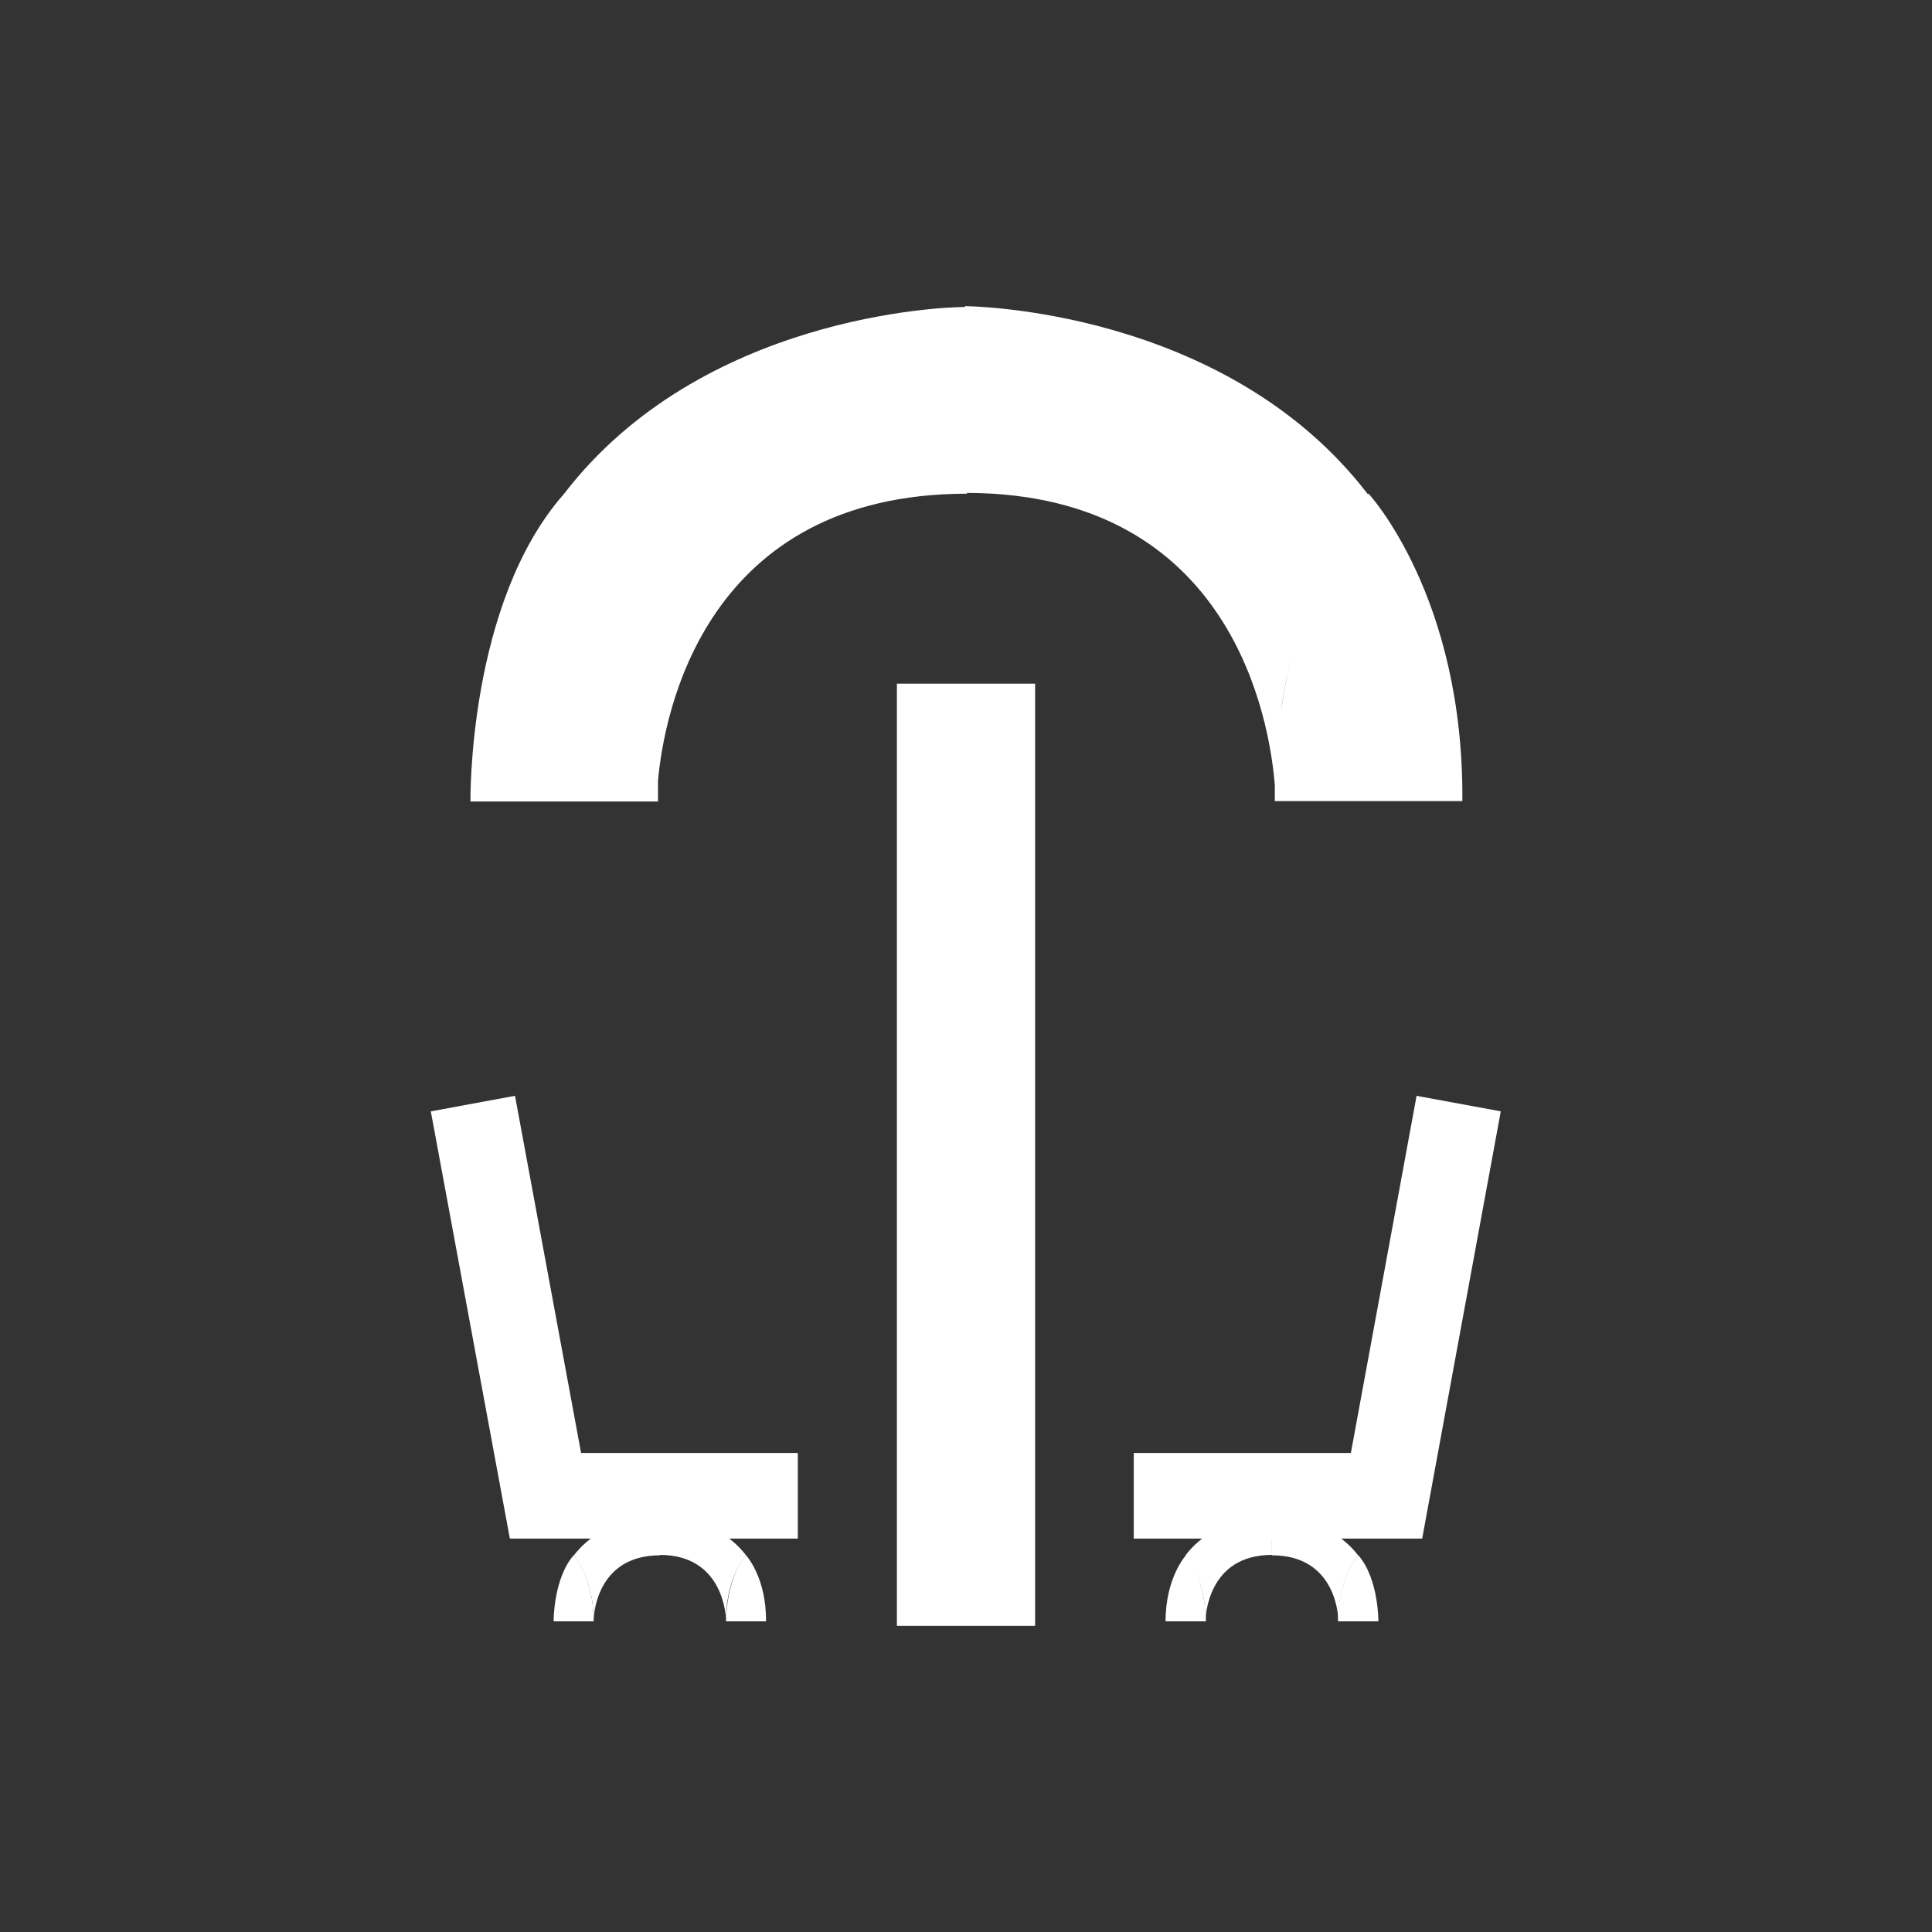 <?xml version="1.0" encoding="UTF-8"?>
<svg id="Layer_1" xmlns="http://www.w3.org/2000/svg" width="167.2mm" height="167.2mm" version="1.1" viewBox="0 0 473.9 473.9">
  <rect x="0" y="0" width="473.9" height="473.9" fill="#333333" stroke="none"/>
  <!-- Generator: Adobe Illustrator 29.3.0, SVG Export Plug-In . SVG Version: 2.1.0 Build 146)  -->
  <defs>
    <style>
      .st0 {
        fill: none;
        stroke: #fff;
        stroke-miterlimit: 10;
        stroke-width: 21px;
      }

      .st1 {
        fill: #fff;
      }
    </style>
  </defs>
  <path class="st1" d="M335.5,121.2c-35.2-45.9-98.8-46.1-98.8-46.1v.2c-5.4,0-64.8,2.1-98.4,45.9-23.6,26.8-22.9,75.4-22.9,75.4h46c0-1.7,0-3.4,0-5.1,1.5-16.6,11.5-70.4,75.8-70.4v-.2c65.5.2,74.3,56.6,75.5,71.7,0,2.5,0,3.9,0,3.9h46c.4-50.2-23-75.4-23-75.4h0ZM316.7,161.5c-1.1,4.6-1.9,9-2.5,13.1.6-4.6,1.5-8.9,2.5-13.1Z"/>
  <rect class="st1" x="220" y="167.7" width="33.9" height="231.1"/>
  <g>
    <g>
      <g>
        <g>
          <path class="st1" d="M328.3,397.6h0s0,0,0,0h0Z"/>
          <path class="st1" d="M333.2,381.5c-2.9,3.8-4.9,9-4.9,16.1,0-.8-.4-16.1-16.3-16.1v-9.8s13.7,0,21.2,9.9h0Z"/>
        </g>
        <path class="st1" d="M338.1,397.7s.1-10.4-4.9-16.2c0,0-5,5.4-5,16.2h9.9Z"/>
        <g>
          <g>
            <path class="st1" d="M312,381.4c-15.9,0-16.3,15.4-16.3,16.2,0-7.2-2-12.4-4.9-16.1,7.5-9.9,21.2-9.9,21.2-9.9v9.8h0Z"/>
            <path class="st1" d="M295.7,397.6h0s0,0,0,0h0Z"/>
          </g>
          <path class="st1" d="M295.8,397.7s.1-10.4-4.9-16.2c0,0-5,5.4-5,16.2h9.9Z"/>
        </g>
      </g>
      <polyline class="st0" points="357.8 270.7 340.1 366.9 278.1 366.9"/>
    </g>
    <g>
      <g>
        <g>
          <path class="st1" d="M145.6,397.6h0s0,0,0,0h0Z"/>
          <path class="st1" d="M140.7,381.5c2.9,3.8,4.9,9,4.9,16.1,0-.8.4-16.1,16.3-16.1v-9.8s-13.7,0-21.2,9.9h0Z"/>
        </g>
        <path class="st1" d="M135.8,397.7s-.1-10.4,4.9-16.2c0,0,5,5.4,4.9,16.2h-9.9,0Z"/>
        <g>
          <g>
            <path class="st1" d="M161.8,381.4c15.9,0,16.3,15.4,16.3,16.2,0-7.2,2-12.4,4.9-16.1-7.6-9.9-21.2-9.9-21.2-9.9v9.8h0Z"/>
            <path class="st1" d="M178.2,397.6h0s0,0,0,0h0Z"/>
          </g>
          <path class="st1" d="M178.1,397.7s-.1-10.4,4.9-16.2c0,0,5,5.4,4.9,16.2h-9.9,0Z"/>
        </g>
      </g>
      <polyline class="st0" points="116 270.7 133.8 366.9 195.7 366.9"/>
    </g>
  </g>
</svg>